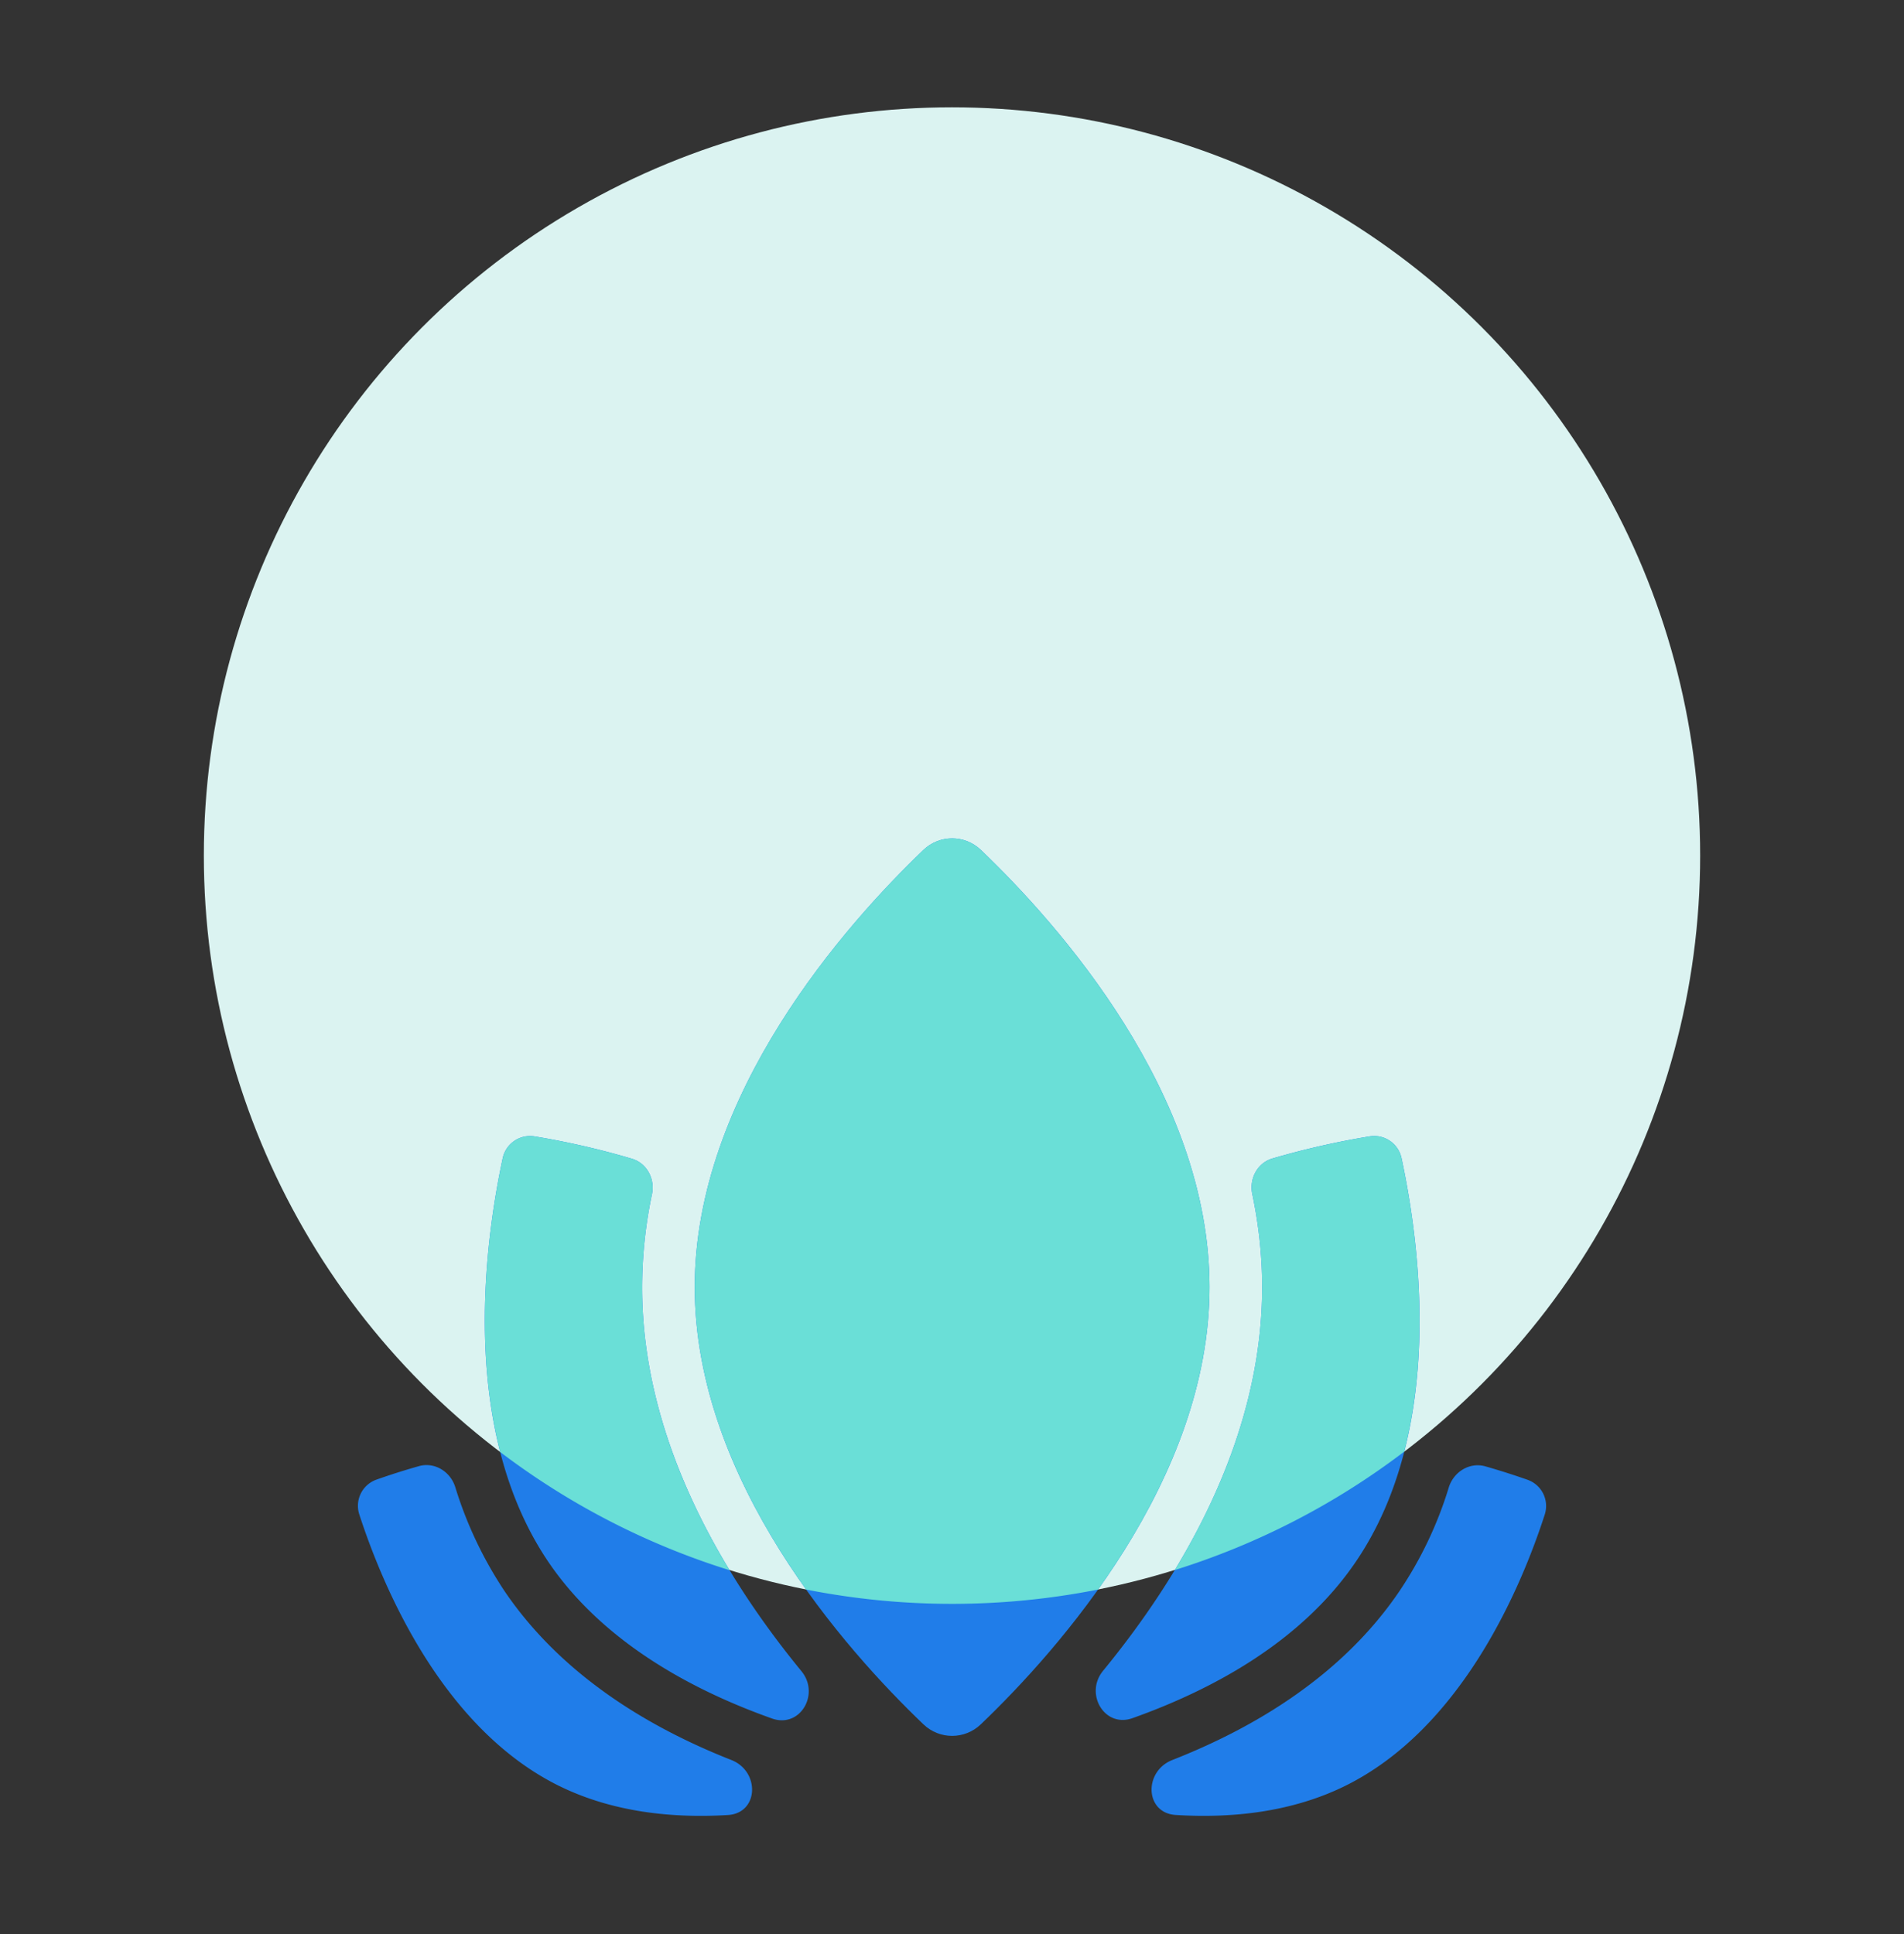 <svg xmlns="http://www.w3.org/2000/svg" width="64" height="65" fill="none"><rect width="100%" height="100%" fill="#333333" stroke="none"/><circle cx="32" cy="28.755" r="25.148" fill="#DBF3F1"/><path fill-rule="evenodd" clip-rule="evenodd" d="M46.036 38.192a.94.94 0 0 1 1.074.731c.618 2.874 1.476 9.14-1.535 13.562-1.823 2.684-4.802 4.297-7.51 5.26-.94.334-1.619-.823-.986-1.594 2.6-3.167 5.346-7.734 5.346-12.893 0-1.073-.12-2.116-.332-3.13-.108-.517.173-1.045.679-1.194a27.408 27.408 0 0 1 3.264-.742z" fill="#207DE9"/><path fill-rule="evenodd" clip-rule="evenodd" d="M31.038 28.566c.543-.52 1.39-.52 1.933 0 2.612 2.498 7.685 8.188 7.685 14.693 0 6.496-5.074 12.191-7.686 14.691-.542.52-1.39.52-1.932 0-2.612-2.498-7.686-8.188-7.686-14.691 0-6.49 5.074-12.191 7.686-14.693z" fill="#207DE9"/><path fill-rule="evenodd" clip-rule="evenodd" d="M16.898 38.924a.94.94 0 0 1 1.075-.731c.86.141 2.005.375 3.265.749.506.15.785.678.677 1.194a15.295 15.295 0 0 0-.331 3.13c0 5.157 2.756 9.73 5.355 12.899.632.77-.046 1.925-.986 1.592-2.71-.962-5.694-2.576-7.52-5.263-3.001-4.437-2.151-10.697-1.535-13.57z" fill="#207DE9"/><path fill-rule="evenodd" clip-rule="evenodd" d="M18.796 60.023c-3.924-1.935-5.915-6.658-6.718-9.123a.934.934 0 0 1 .578-1.173c.41-.145.89-.301 1.423-.452.528-.15 1.06.181 1.224.704a13.4 13.4 0 0 0 1.663 3.505c1.915 2.82 4.85 4.578 7.616 5.666.97.381.926 1.787-.115 1.85-1.879.113-3.88-.097-5.67-.977zM45.212 60.023c-1.797.883-3.805 1.092-5.691.975-1.04-.064-1.085-1.466-.115-1.847 2.77-1.087 5.71-2.842 7.628-5.667a13.031 13.031 0 0 0 1.664-3.492c.164-.528.702-.862 1.233-.71.527.151 1.003.306 1.41.449.482.169.74.686.583 1.172-.798 2.466-2.79 7.186-6.712 9.12z" fill="#207DE9"/><path d="M31.038 28.566a1.392 1.392 0 0 1 1.932 0c2.612 2.498 7.686 8.188 7.686 14.693 0 3.83-1.765 7.38-3.747 10.163a25.26 25.26 0 0 1-9.811 0c-1.982-2.78-3.746-6.33-3.746-10.163 0-6.49 5.074-12.192 7.686-14.694zm-14.14 10.358a.94.94 0 0 1 1.075-.731c.86.141 2.004.375 3.265.748.505.15.784.679.676 1.195a15.307 15.307 0 0 0-.33 3.13c0 3.53 1.291 6.786 2.94 9.506a25.071 25.071 0 0 1-7.71-3.972c-.96-3.737-.375-7.741.084-9.876zm29.137-.733a.94.94 0 0 1 1.075.732c.459 2.133 1.048 6.135.09 9.864a25.067 25.067 0 0 1-7.713 3.98c1.647-2.718 2.937-5.974 2.937-9.508 0-1.074-.12-2.117-.33-3.132-.108-.516.172-1.045.678-1.193a27.421 27.421 0 0 1 3.264-.742z" fill="#6ADFD7"/></svg>